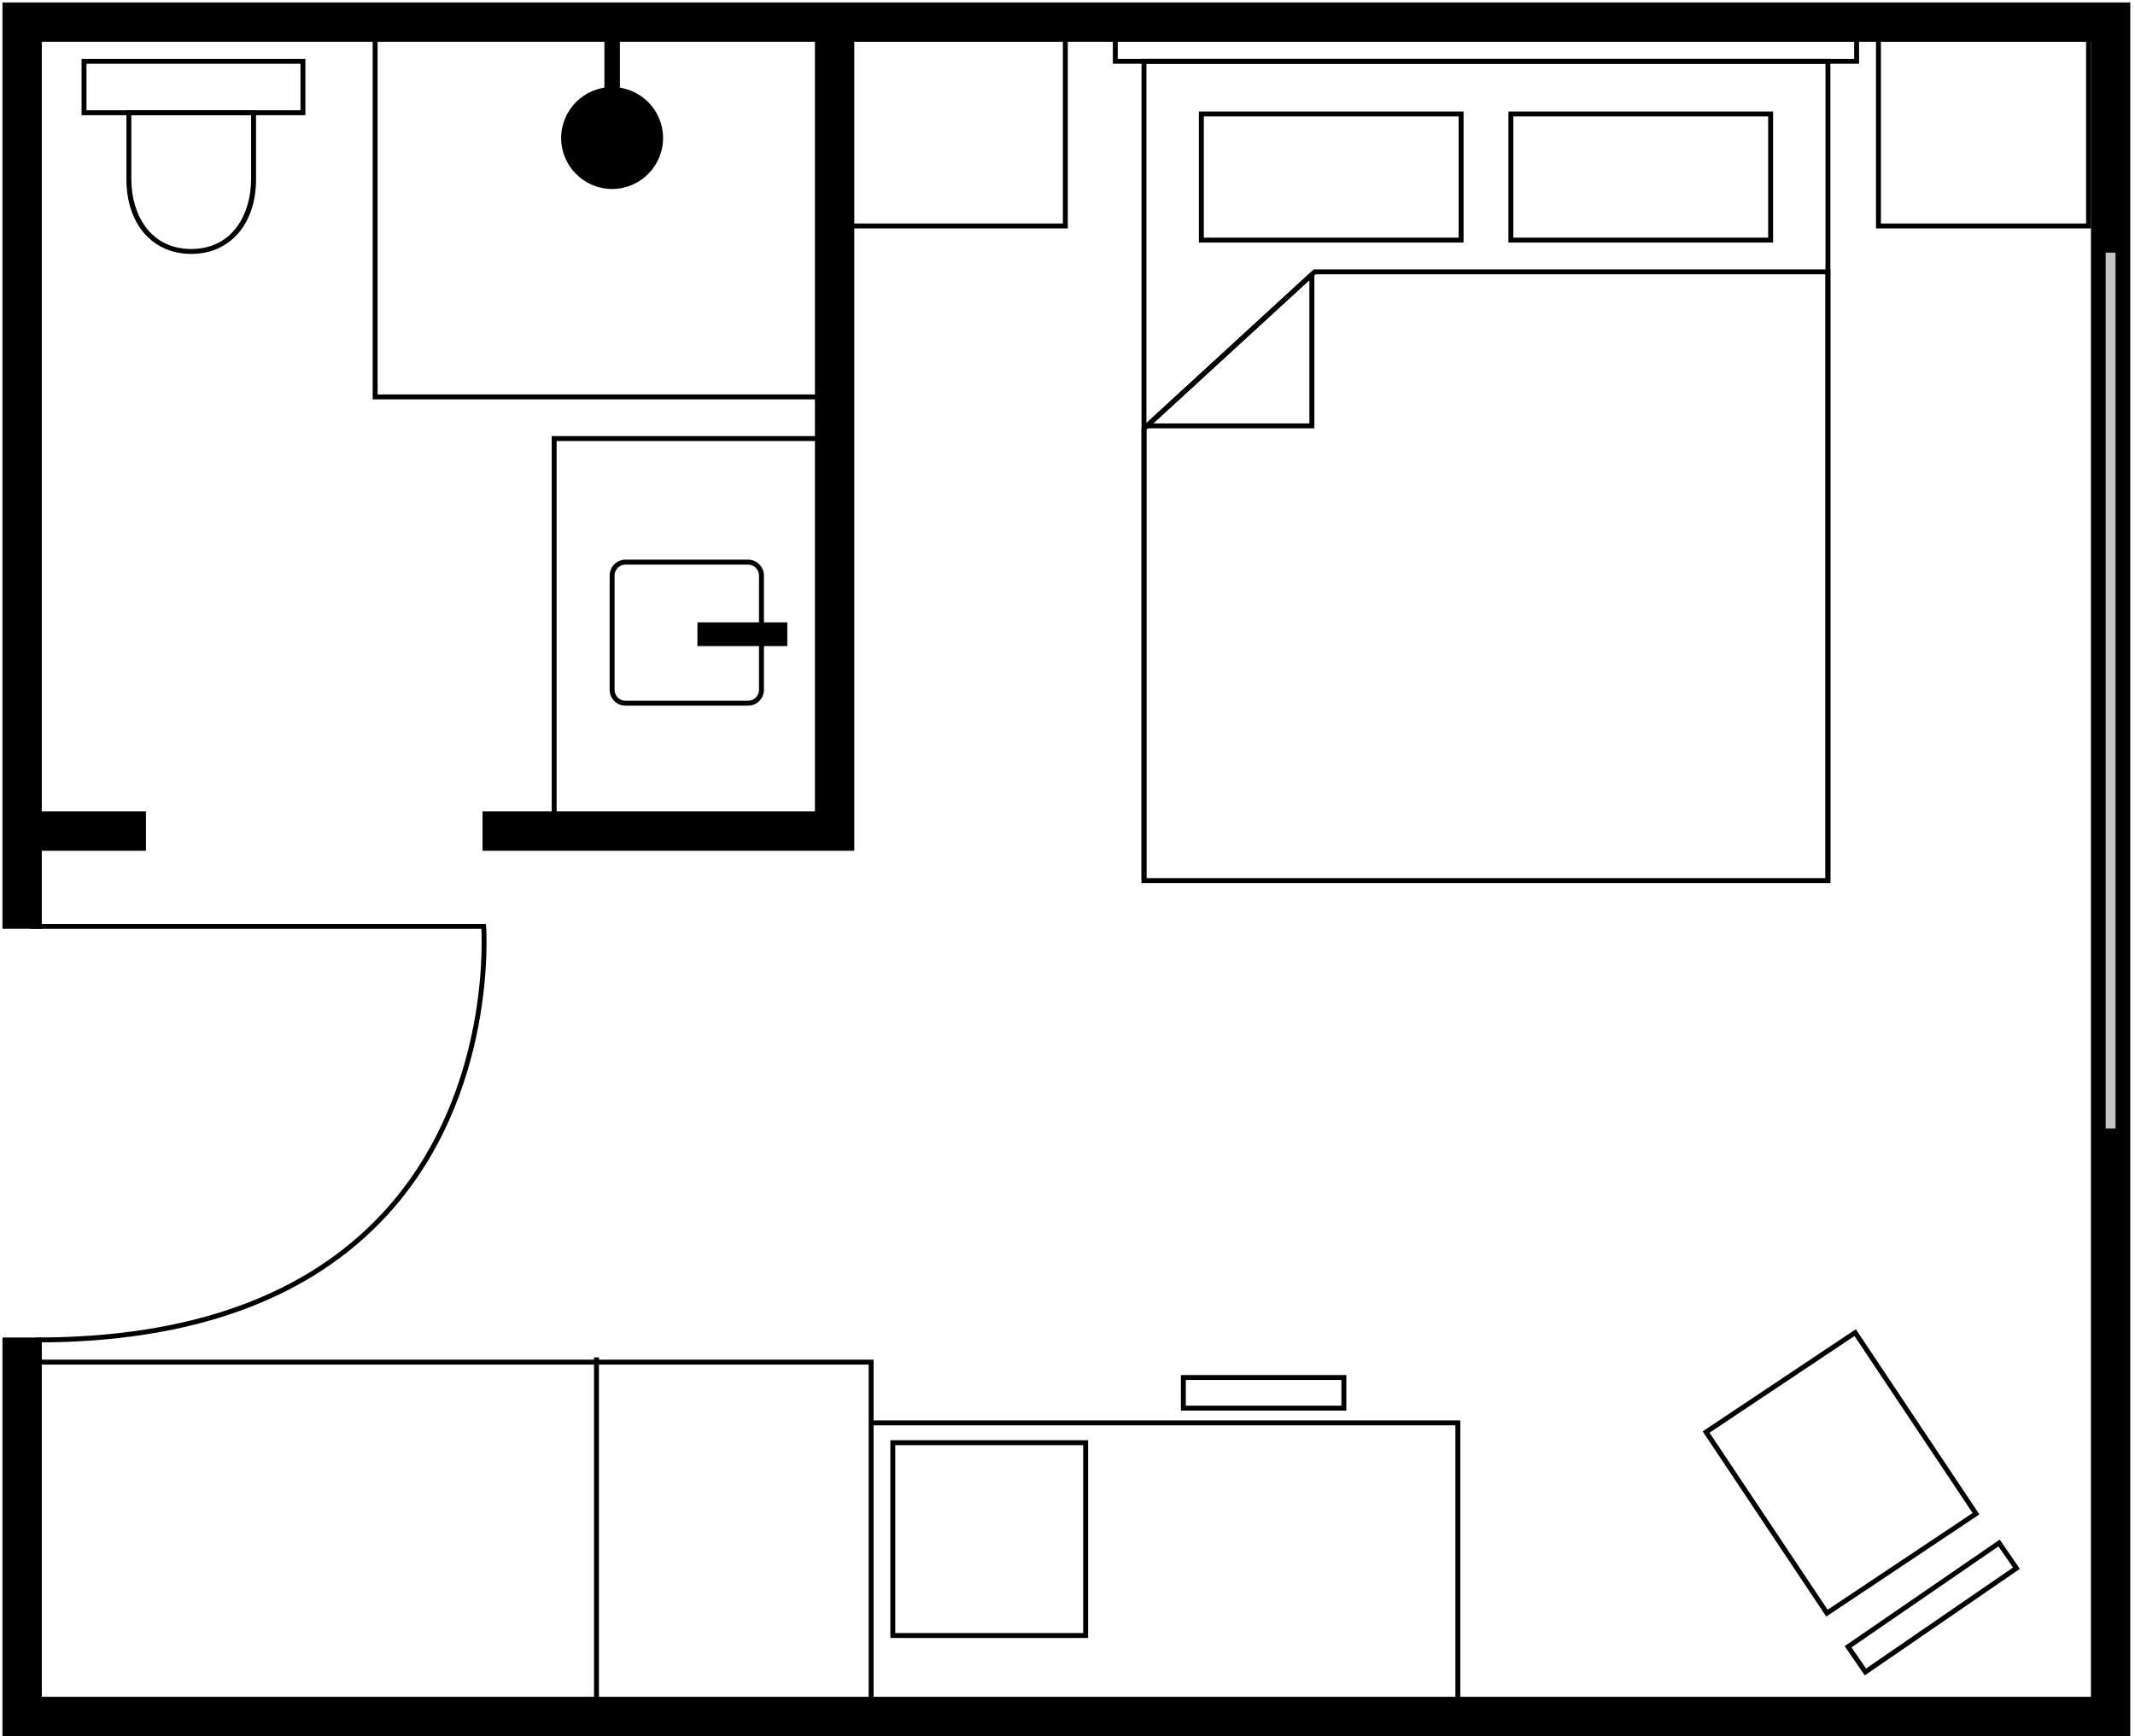 <svg width="434" height="353" viewBox="0 0 434 353" fill="none" xmlns="http://www.w3.org/2000/svg">
<g clip-path="url(#clip0_682_255)">
<path d="M170.16 81.19H75.76V4H170.16V81.19ZM76.76 80.19H169.16V5H76.76V80.19Z" fill="black"/>
<path d="M124.43 37.93C129.876 37.93 134.29 33.516 134.29 28.07C134.29 22.624 129.876 18.21 124.43 18.21C118.985 18.21 114.57 22.624 114.57 28.07C114.57 33.516 118.985 37.93 124.43 37.93Z" fill="black"/>
<path d="M124.43 38.42C118.72 38.42 114.07 33.77 114.07 28.06C114.07 22.35 118.72 17.7 124.43 17.7C130.14 17.7 134.79 22.35 134.79 28.06C134.79 33.77 130.14 38.42 124.43 38.42ZM124.43 18.71C119.27 18.71 115.07 22.91 115.07 28.07C115.07 33.23 119.27 37.43 124.43 37.43C129.59 37.43 133.79 33.23 133.79 28.07C133.79 22.91 129.59 18.71 124.43 18.71Z" fill="black"/>
<path d="M126.01 7.91H122.86V18.21H126.01V7.91Z" fill="black"/>
<path d="M425.06 46.44H381.35V7.39H425.06V46.43V46.44ZM382.35 45.44H424.06V8.39H382.35V45.43V45.44Z" fill="black"/>
<path d="M217.06 46.44H172.13V7.39H217.06V46.43V46.44ZM173.13 45.44H216.06V8.39H173.13V45.43V45.44Z" fill="black"/>
<path d="M372.08 179.02H371.08V12.96H233.05V179.02H232.05V11.96H372.08V179.02Z" fill="black"/>
<path d="M377.91 12.96H226.22V7.39H377.91V12.96ZM227.22 11.96H376.91V8.39H227.22V11.96Z" fill="black"/>
<path d="M297.51 49.31H243.71V22.67H297.51V49.31ZM244.71 48.31H296.51V23.67H244.71V48.31Z" fill="black"/>
<path d="M360.43 49.31H306.63V22.67H360.43V49.31ZM307.63 48.31H359.43V23.67H307.63V48.31Z" fill="black"/>
<path d="M372.08 179.52H232.05V86.91L232.21 86.76L267.07 54.76H372.07V179.52H372.08ZM233.05 178.52H371.08V55.76H267.46L233.04 87.35V178.52H233.05Z" fill="black"/>
<path d="M267.17 87.08H232.84L232.59 86.42L232.85 86.18L266.52 55.28L267.16 55.54L267.18 55.9V87.08H267.17ZM234.44 86.08H266.17V56.95L234.44 86.08Z" fill="black"/>
<path d="M7.5 272.91V271.91C38.65 271.91 62.33 263.35 77.91 246.45C98.86 223.72 98.06 192.95 97.85 188.83H6.18V187.83H98.77L98.81 188.29C98.84 188.63 101.32 222.51 78.65 247.12C62.88 264.23 38.94 272.91 7.5 272.91Z" fill="black"/>
<path d="M121.75 275.96H120.75V348.78H121.75V275.96Z" fill="black"/>
<path d="M273.68 286.77H240.05V279.55H273.68V286.77ZM241.05 285.77H272.68V280.55H241.05V285.77Z" fill="black"/>
<path d="M221.19 333H180.99V292.8H221.19V333ZM181.99 332H220.19V293.8H181.99V332Z" fill="black"/>
<path d="M379.07 340.61L374.98 334.66L406.5 313L410.59 318.95L379.07 340.61ZM376.37 334.91L379.33 339.21L409.2 318.68L406.24 314.38L376.37 334.91Z" fill="black"/>
<path d="M433.04 352.96H0.5V271.91H8.5V344.96H425.04V8.5H8.5V188.82H0.5V0.5H433.04V352.96Z" fill="black"/>
<path d="M173.66 172.96H98.09V164.96H165.66V4.5H173.66V172.96Z" fill="black"/>
<path d="M29.67 164.96H4.5V172.96H29.67V164.96Z" fill="black"/>
<path d="M430.04 51.36H428.04V229.42H430.04V51.36Z" fill="#C3C4C4"/>
<path d="M62.08 23.42H16.58V11.96H62.08V23.42ZM17.58 22.42H61.08V12.96H17.58V22.42Z" fill="black"/>
<path d="M38.87 51.62C30.99 51.62 25.7 45.52 25.7 36.45V22.42H52.05V36.45C52.05 45.53 46.76 51.62 38.88 51.62H38.87ZM26.7 23.42V36.45C26.7 43.5 30.46 50.62 38.87 50.62C47.28 50.62 51.04 43.5 51.04 36.45V23.42H26.69H26.7Z" fill="black"/>
<path d="M177.58 348.96H176.58V277.42H4.5V276.42H177.58V348.96Z" fill="black"/>
<path d="M296.85 348.96H295.85V289.77H177.08V288.77H296.85V348.96Z" fill="black"/>
<path d="M371.24 328.65L346.12 291L377.25 270.23L402.37 307.88L371.24 328.65ZM347.51 291.27L371.52 327.26L400.99 307.6L376.98 271.61L347.51 291.27Z" fill="black"/>
<path d="M170.1 169.93H112.15V88.66H170.1V169.93ZM113.15 168.93H169.1V89.66H113.15V168.93Z" fill="black"/>
<path d="M152.07 143.46H127.15C125.37 143.46 123.93 142.02 123.93 140.24V117C123.93 115.22 125.37 113.78 127.15 113.78H152.07C153.85 113.78 155.29 115.22 155.29 117V140.24C155.29 142.02 153.85 143.46 152.07 143.46ZM127.15 114.78C125.93 114.78 124.93 115.78 124.93 117V140.24C124.93 141.46 125.93 142.46 127.15 142.46H152.07C153.29 142.46 154.29 141.46 154.29 140.24V117C154.29 115.78 153.29 114.78 152.07 114.78H127.15Z" fill="black"/>
<path d="M159.54 127.03H142.27V130.85H159.54V127.03Z" fill="black"/>
<path d="M160.04 131.35H141.77V126.53H160.04V131.35ZM142.77 130.35H159.04V127.53H142.77V130.35Z" fill="black"/>
</g>
<defs>
<clipPath id="clip0_682_255">
<rect width="432.54" height="352.46" fill="white" transform="translate(0.5 0.5)"/>
</clipPath>
</defs>
</svg>
